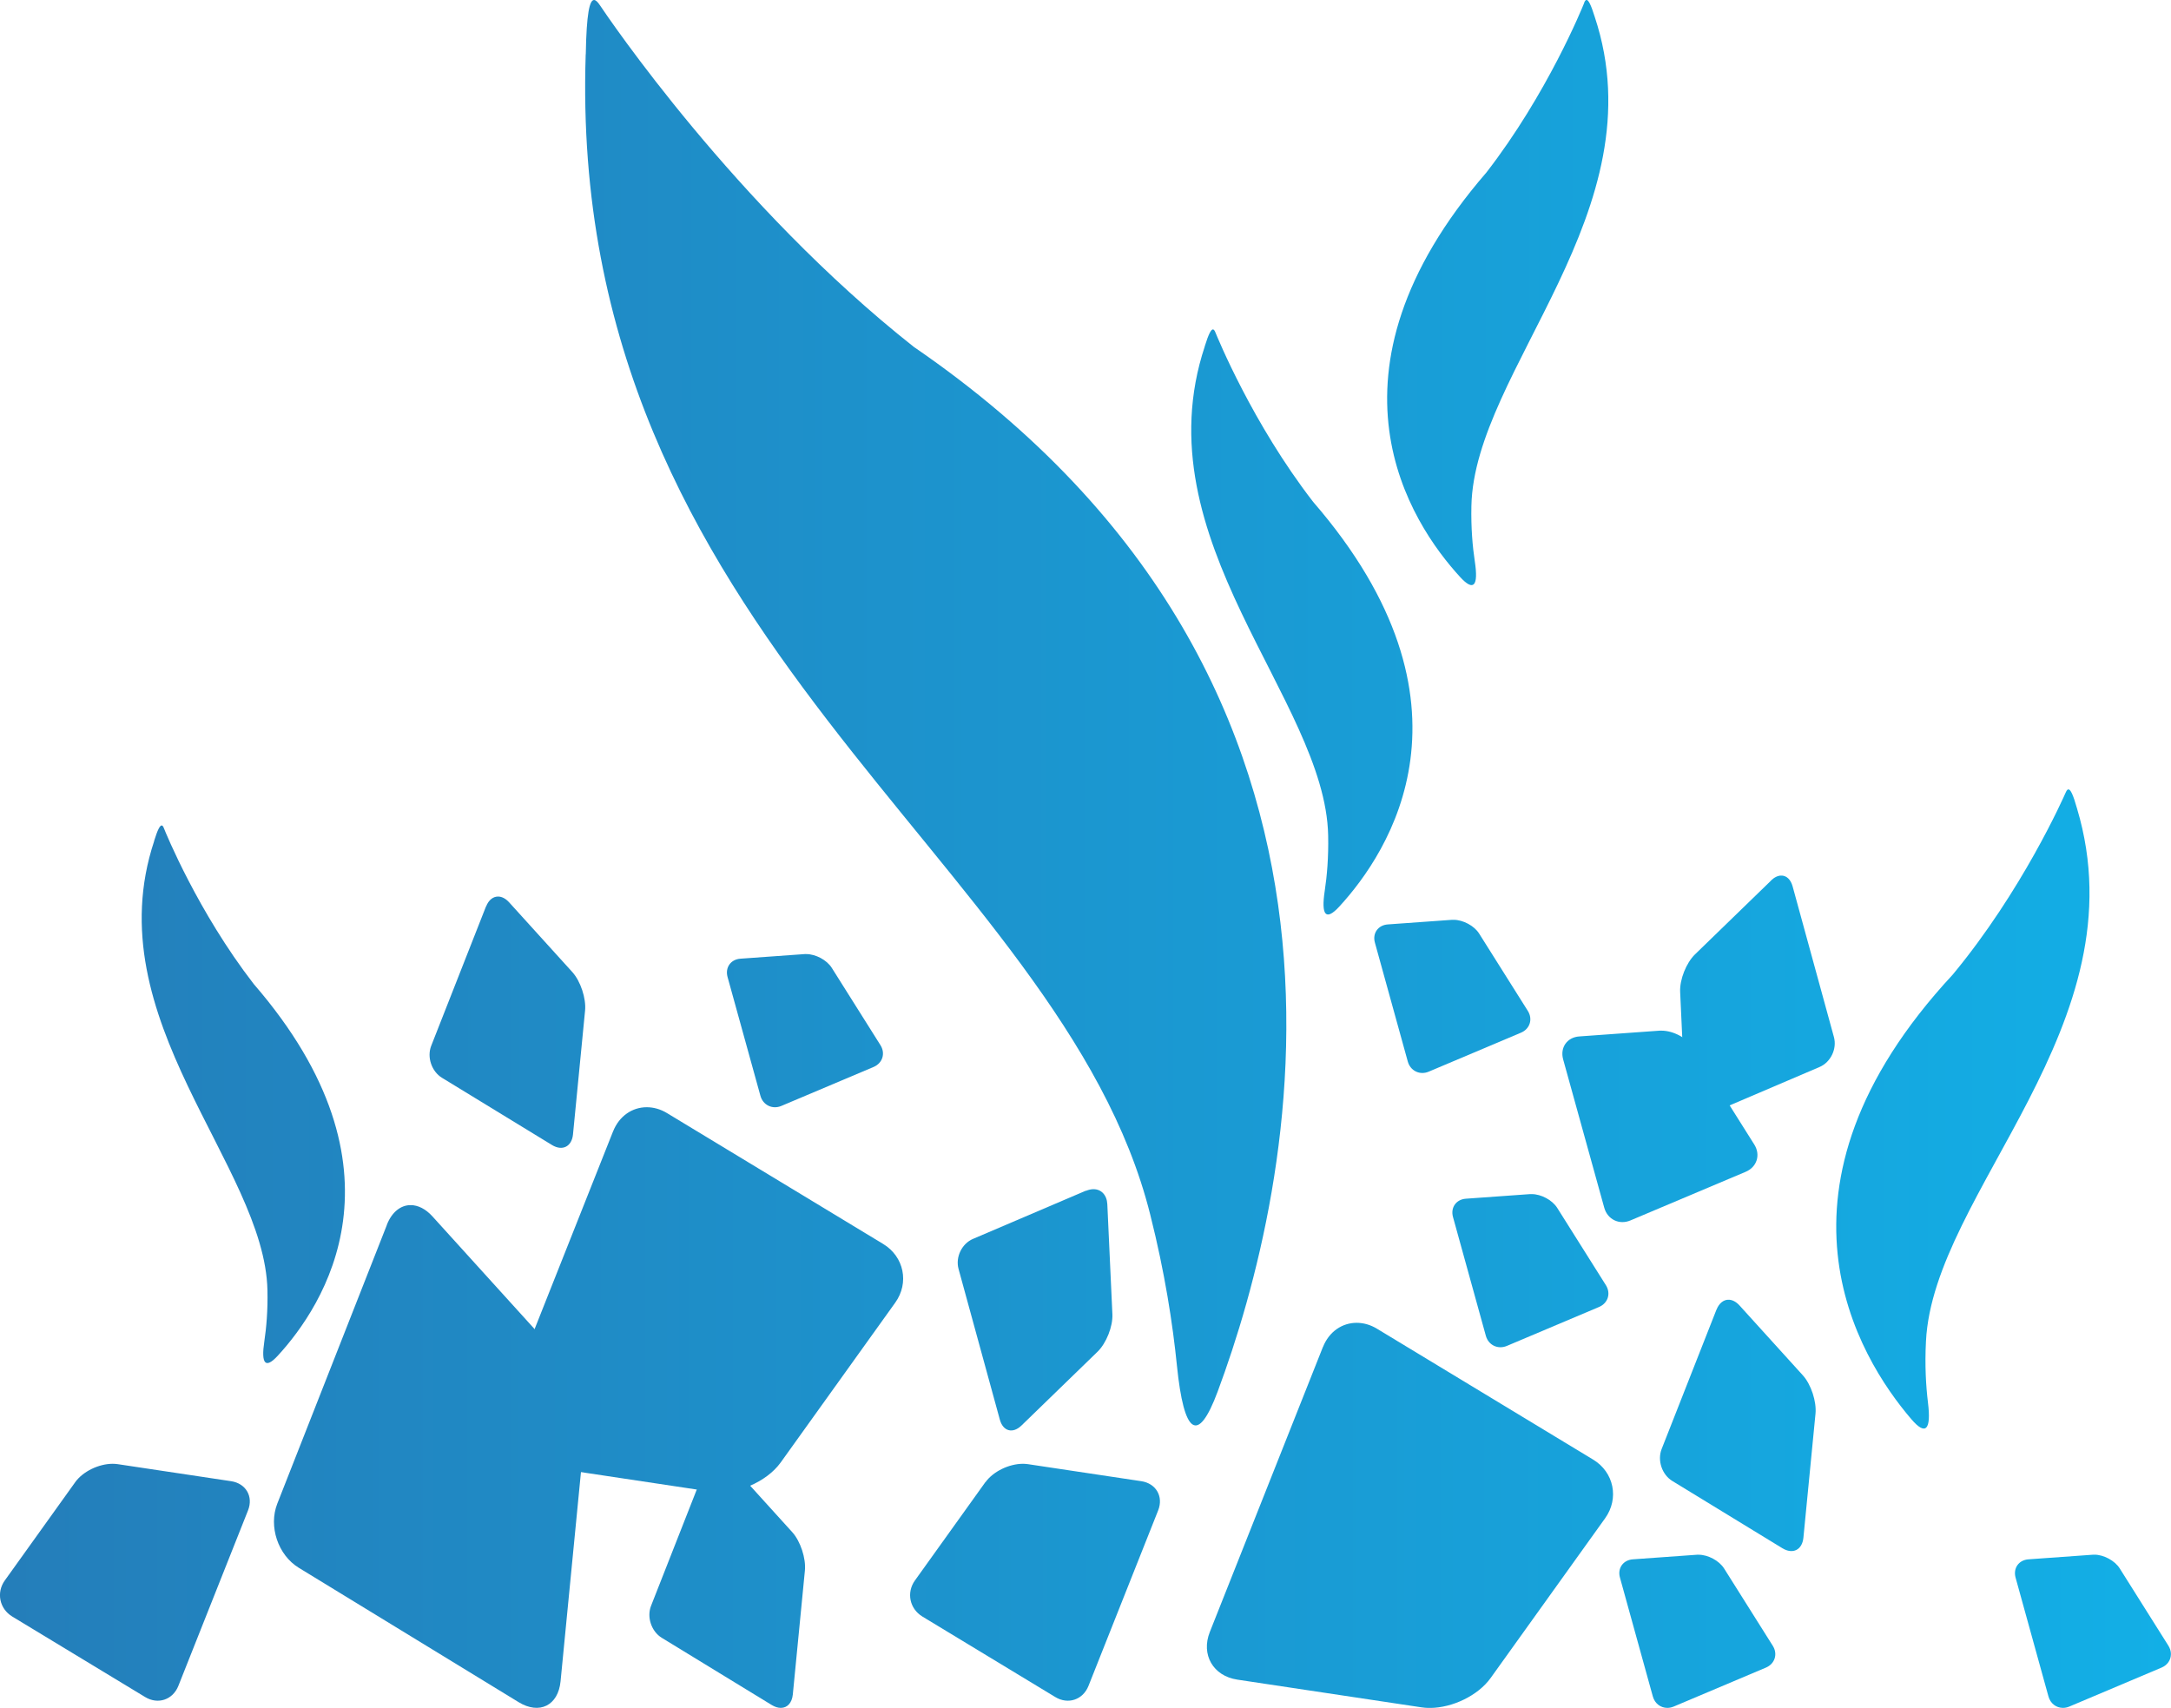 <?xml version="1.0" encoding="UTF-8"?>
<svg xmlns="http://www.w3.org/2000/svg" xmlns:xlink="http://www.w3.org/1999/xlink" id="Ebene_1" data-name="Ebene 1" viewBox="0 0 278.11 218.8">
  <defs>
    <style>
      .cls-1 {
        fill: none;
      }

      .cls-2 {
        fill: url(#Unbenannter_Verlauf_21-15);
      }

      .cls-3 {
        fill: url(#Unbenannter_Verlauf_21-16);
      }

      .cls-4 {
        fill: url(#Unbenannter_Verlauf_21-19);
      }

      .cls-5 {
        fill: url(#Unbenannter_Verlauf_21-17);
      }

      .cls-6 {
        fill: url(#Unbenannter_Verlauf_21-18);
      }

      .cls-7 {
        fill: url(#Unbenannter_Verlauf_21-10);
      }

      .cls-8 {
        fill: url(#Unbenannter_Verlauf_21-12);
      }

      .cls-9 {
        fill: url(#Unbenannter_Verlauf_21-11);
      }

      .cls-10 {
        fill: url(#Unbenannter_Verlauf_21-21);
      }

      .cls-11 {
        fill: url(#Unbenannter_Verlauf_21-20);
      }

      .cls-12 {
        fill: url(#Unbenannter_Verlauf_21-13);
      }

      .cls-13 {
        fill: url(#Unbenannter_Verlauf_21-14);
      }

      .cls-14 {
        clip-path: url(#clippath);
      }

      .cls-15 {
        fill: url(#Unbenannter_Verlauf_21-2);
      }

      .cls-16 {
        fill: url(#Unbenannter_Verlauf_21-3);
      }

      .cls-17 {
        fill: url(#Unbenannter_Verlauf_21-5);
      }

      .cls-18 {
        fill: url(#Unbenannter_Verlauf_21-6);
      }

      .cls-19 {
        fill: url(#Unbenannter_Verlauf_21-4);
      }

      .cls-20 {
        fill: url(#Unbenannter_Verlauf_21-7);
      }

      .cls-21 {
        fill: url(#Unbenannter_Verlauf_21-8);
      }

      .cls-22 {
        fill: url(#Unbenannter_Verlauf_21-9);
      }

      .cls-23 {
        clip-path: url(#clippath-1);
      }

      .cls-24 {
        clip-path: url(#clippath-4);
      }

      .cls-25 {
        clip-path: url(#clippath-3);
      }

      .cls-26 {
        clip-path: url(#clippath-2);
      }

      .cls-27 {
        clip-path: url(#clippath-7);
      }

      .cls-28 {
        clip-path: url(#clippath-8);
      }

      .cls-29 {
        clip-path: url(#clippath-6);
      }

      .cls-30 {
        clip-path: url(#clippath-5);
      }

      .cls-31 {
        clip-path: url(#clippath-9);
      }

      .cls-32 {
        clip-path: url(#clippath-20);
      }

      .cls-33 {
        clip-path: url(#clippath-14);
      }

      .cls-34 {
        clip-path: url(#clippath-13);
      }

      .cls-35 {
        clip-path: url(#clippath-12);
      }

      .cls-36 {
        clip-path: url(#clippath-10);
      }

      .cls-37 {
        clip-path: url(#clippath-15);
      }

      .cls-38 {
        clip-path: url(#clippath-17);
      }

      .cls-39 {
        clip-path: url(#clippath-16);
      }

      .cls-40 {
        clip-path: url(#clippath-19);
      }

      .cls-41 {
        clip-path: url(#clippath-11);
      }

      .cls-42 {
        clip-path: url(#clippath-18);
      }

      .cls-43 {
        fill: url(#Unbenannter_Verlauf_21);
      }
    </style>
    <clipPath id="clippath">
      <path class="cls-1" d="M219.88,167.79l-7.02,17.85c-.57,1.45,.04,3.29,1.38,4.1l14.09,8.61c1.33,.81,2.53,.22,2.69-1.34l1.55-15.9c.15-1.56-.57-3.75-1.62-4.91l-8.12-8.96c-.45-.49-.94-.73-1.41-.73-.62,0-1.2,.44-1.53,1.27"></path>
    </clipPath>
    <linearGradient id="Unbenannter_Verlauf_21" data-name="Unbenannter Verlauf 21" x1="1" y1="219.47" x2="2" y2="219.47" gradientTransform="translate(-283.11 62393.87) scale(283.46 -283.46)" gradientUnits="userSpaceOnUse">
      <stop offset="0" stop-color="#247eba"></stop>
      <stop offset="1" stop-color="#12b0e7"></stop>
      <stop offset="1" stop-color="#12b0e7"></stop>
    </linearGradient>
    <clipPath id="clippath-1">
      <path class="cls-1" d="M139.11,152.54l-14.47,6.18c-1.43,.61-2.26,2.33-1.85,3.84l5.29,19.31c.41,1.5,1.65,1.84,2.77,.76l9.75-9.46c1.12-1.09,1.97-3.23,1.9-4.79l-.65-14.11c-.06-1.19-.79-1.92-1.77-1.92-.3,0-.62,.07-.96,.21"></path>
    </clipPath>
    <linearGradient id="Unbenannter_Verlauf_21-2" data-name="Unbenannter Verlauf 21" x1="1" y1="219.52" x2="2" y2="219.52" gradientTransform="translate(-283.11 62393.86) scale(283.46 -283.46)" xlink:href="#Unbenannter_Verlauf_21"></linearGradient>
    <clipPath id="clippath-2">
      <path class="cls-1" d="M212.61,132.04l-10.3,.74c-1.56,.11-2.48,1.42-2.07,2.93l5.27,19.02c.42,1.5,1.92,2.23,3.36,1.62l14.76-6.23c1.44-.61,1.93-2.17,1.1-3.49l-7.8-12.39c-.79-1.25-2.57-2.2-4.08-2.2-.08,0-.16,0-.24,0"></path>
    </clipPath>
    <linearGradient id="Unbenannter_Verlauf_21-3" data-name="Unbenannter Verlauf 21" x1="1" y1="219.6" x2="2" y2="219.6" gradientTransform="translate(-283.11 62393.86) scale(283.46 -283.46)" xlink:href="#Unbenannter_Verlauf_21"></linearGradient>
    <clipPath id="clippath-3">
      <path class="cls-1" d="M196.02,152.98l-8.24,.59c-1.25,.09-1.98,1.14-1.65,2.34l4.21,15.22c.33,1.2,1.54,1.78,2.69,1.3l11.81-4.99c1.15-.49,1.54-1.74,.88-2.79l-6.24-9.91c-.63-1-2.06-1.76-3.26-1.76-.07,0-.13,0-.2,0"></path>
    </clipPath>
    <linearGradient id="Unbenannter_Verlauf_21-4" data-name="Unbenannter Verlauf 21" x1="1" y1="219.54" x2="2" y2="219.54" gradientTransform="translate(-283.11 62393.86) scale(283.46 -283.46)" xlink:href="#Unbenannter_Verlauf_21"></linearGradient>
    <clipPath id="clippath-4">
      <path class="cls-1" d="M103.09,122.23l-8.24,.59c-1.25,.09-1.98,1.14-1.65,2.34l4.21,15.22c.33,1.2,1.54,1.79,2.69,1.3l11.81-4.99c1.15-.49,1.54-1.74,.88-2.79l-6.24-9.91c-.63-1-2.06-1.76-3.26-1.76-.07,0-.13,0-.2,0"></path>
    </clipPath>
    <linearGradient id="Unbenannter_Verlauf_21-5" data-name="Unbenannter Verlauf 21" x1="1" y1="219.65" x2="2" y2="219.65" gradientTransform="translate(-283.11 62393.86) scale(283.46 -283.46)" xlink:href="#Unbenannter_Verlauf_21"></linearGradient>
    <clipPath id="clippath-5">
      <path class="cls-1" d="M217.41,199.18l-8.24,.59c-1.24,.09-1.99,1.14-1.65,2.34l4.21,15.22c.25,.91,1,1.47,1.85,1.47h.03c.26,0,.53-.06,.8-.17l11.81-4.99c1.15-.49,1.54-1.74,.88-2.79l-6.24-9.91c-.63-1-2.06-1.76-3.26-1.76-.07,0-.13,0-.2,0"></path>
    </clipPath>
    <linearGradient id="Unbenannter_Verlauf_21-6" data-name="Unbenannter Verlauf 21" x1="1" y1="219.37" x2="2" y2="219.37" gradientTransform="translate(-283.11 62393.86) scale(283.46 -283.46)" xlink:href="#Unbenannter_Verlauf_21"></linearGradient>
    <clipPath id="clippath-6">
      <path class="cls-1" d="M268.09,199.18l-8.24,.59c-1.25,.09-1.98,1.14-1.65,2.34l4.21,15.22c.25,.91,1,1.47,1.85,1.47h.03c.26,0,.54-.06,.8-.17l11.81-4.99c.76-.32,1.19-.98,1.2-1.7v-.05c0-.35-.11-.71-.32-1.05l-6.24-9.91c-.63-1-2.06-1.76-3.26-1.76-.07,0-.13,0-.2,0"></path>
    </clipPath>
    <linearGradient id="Unbenannter_Verlauf_21-7" data-name="Unbenannter Verlauf 21" x1="1" y1="219.37" x2="2" y2="219.37" gradientTransform="translate(-283.11 62393.86) scale(283.46 -283.46)" xlink:href="#Unbenannter_Verlauf_21"></linearGradient>
    <clipPath id="clippath-7">
      <path class="cls-1" d="M186.02,117.84l-8.24,.59c-1.25,.09-1.99,1.14-1.65,2.34l4.21,15.22c.33,1.2,1.54,1.79,2.69,1.3l11.81-4.99c1.15-.48,1.54-1.74,.88-2.79l-6.24-9.91c-.63-1-2.06-1.76-3.26-1.76-.07,0-.13,0-.2,0"></path>
    </clipPath>
    <linearGradient id="Unbenannter_Verlauf_21-8" data-name="Unbenannter Verlauf 21" x1="1" y1="219.66" x2="2" y2="219.66" gradientTransform="translate(-283.11 62393.86) scale(283.46 -283.46)" xlink:href="#Unbenannter_Verlauf_21"></linearGradient>
    <clipPath id="clippath-8">
      <path class="cls-1" d="M226.88,112.81l-9.75,9.46c-1.12,1.09-1.97,3.23-1.9,4.79l.65,14.11c.07,1.56,1.3,2.33,2.73,1.71l14.47-6.18c1.44-.61,2.26-2.33,1.85-3.84l-5.29-19.3c-.25-.91-.8-1.39-1.45-1.39-.42,0-.88,.21-1.33,.64"></path>
    </clipPath>
    <linearGradient id="Unbenannter_Verlauf_21-9" data-name="Unbenannter Verlauf 21" x1="1" y1="219.66" x2="2" y2="219.66" gradientTransform="translate(-283.11 62393.86) scale(283.46 -283.46)" xlink:href="#Unbenannter_Verlauf_21"></linearGradient>
    <clipPath id="clippath-9">
      <path class="cls-1" d="M75.03,6.95c-2.47,74.95,60.9,102.96,72.32,148.67,1.86,7.37,2.88,13.99,3.42,19.36,.89,8.76,2.67,10.17,5.23,3.26,9.48-25.5,24.9-90.01-38.94-133.8C94.18,26.37,77.82,2.12,76.85,.67c-.27-.41-.53-.67-.75-.67-.57,0-.97,1.69-1.06,6.95"></path>
    </clipPath>
    <linearGradient id="Unbenannter_Verlauf_21-10" data-name="Unbenannter Verlauf 21" x1="1" y1="219.79" x2="2" y2="219.79" gradientTransform="translate(-283.11 62393.87) scale(283.46 -283.46)" xlink:href="#Unbenannter_Verlauf_21"></linearGradient>
    <clipPath id="clippath-10">
      <path class="cls-1" d="M154.34,44.36c-8.24,24.83,15.44,45.27,15.8,62.66,.06,2.81-.15,5.21-.44,7.12-.47,3.11,.13,3.89,1.86,2.01,6.4-6.95,19.02-26.01-3.34-51.85-7.79-10.07-12.26-21.08-12.53-21.73-.09-.22-.19-.37-.31-.37-.23,0-.55,.55-1.05,2.17"></path>
    </clipPath>
    <linearGradient id="Unbenannter_Verlauf_21-11" data-name="Unbenannter Verlauf 21" x1="1" y1="219.83" x2="2" y2="219.83" gradientTransform="translate(-283.11 62393.86) scale(283.46 -283.46)" xlink:href="#Unbenannter_Verlauf_21"></linearGradient>
    <clipPath id="clippath-11">
      <path class="cls-1" d="M202.94,.37c-.26,.66-4.74,11.67-12.53,21.73-22.36,25.84-9.73,44.9-3.34,51.85,1.73,1.88,2.33,1.1,1.86-2.01-.29-1.9-.5-4.31-.44-7.12,.36-17.39,24.04-37.83,15.8-62.66-.5-1.62-.82-2.17-1.05-2.17-.12,0-.22,.15-.31,.37"></path>
    </clipPath>
    <linearGradient id="Unbenannter_Verlauf_21-12" data-name="Unbenannter Verlauf 21" x1="1" y1="219.98" x2="2" y2="219.98" gradientTransform="translate(-283.11 62393.86) scale(283.46 -283.46)" xlink:href="#Unbenannter_Verlauf_21"></linearGradient>
    <clipPath id="clippath-12">
      <path class="cls-1" d="M19.75,107.75c-7.57,22.81,14.18,41.59,14.51,57.56,.06,2.58-.14,4.79-.4,6.54-.43,2.86,.12,3.57,1.71,1.85,5.88-6.38,17.48-23.9-3.07-47.64-7.15-9.25-11.27-19.36-11.51-19.97-.08-.21-.17-.34-.28-.34-.22,0-.51,.51-.97,1.99"></path>
    </clipPath>
    <linearGradient id="Unbenannter_Verlauf_21-13" data-name="Unbenannter Verlauf 21" x1="1" y1="219.62" x2="2" y2="219.62" gradientTransform="translate(-283.11 62393.86) scale(283.46 -283.46)" xlink:href="#Unbenannter_Verlauf_21"></linearGradient>
    <clipPath id="clippath-13">
      <path class="cls-1" d="M264.63,101.51c-.31,.71-5.59,12.63-14.48,23.35-25.44,27.41-12.12,49.01-5.29,56.97,1.85,2.16,2.54,1.32,2.12-2.12-.26-2.11-.42-4.77-.26-7.86,.94-19.14,27.66-40.53,19.35-68.28-.51-1.82-.84-2.44-1.1-2.44-.13,0-.24,.15-.34,.39"></path>
    </clipPath>
    <linearGradient id="Unbenannter_Verlauf_21-14" data-name="Unbenannter Verlauf 21" x1="1" y1="219.61" x2="2" y2="219.61" gradientTransform="translate(-283.11 62393.86) scale(283.46 -283.46)" xlink:href="#Unbenannter_Verlauf_21"></linearGradient>
    <clipPath id="clippath-14">
      <path class="cls-1" d="M78.54,144.93l-14.5,36.54c-1.15,2.9,.42,5.63,3.5,6.09l23.59,3.55c3.09,.47,7.06-1.22,8.88-3.75l14.67-20.47c1.82-2.54,1.13-5.9-1.54-7.52l-27.68-16.76c-.85-.52-1.75-.76-2.61-.76-1.84,0-3.52,1.11-4.31,3.09"></path>
    </clipPath>
    <linearGradient id="Unbenannter_Verlauf_21-15" data-name="Unbenannter Verlauf 21" x1="1" y1="219.52" x2="2" y2="219.52" gradientTransform="translate(-283.11 62393.87) scale(283.46 -283.46)" xlink:href="#Unbenannter_Verlauf_21"></linearGradient>
    <clipPath id="clippath-15">
      <path class="cls-1" d="M169.48,172.54l-14.5,36.54c-1.15,2.9,.42,5.63,3.51,6.1l23.59,3.55c.32,.05,.64,.07,.97,.08h.18c2.86-.03,6.12-1.6,7.72-3.83l14.67-20.47c1.82-2.54,1.13-5.91-1.54-7.52l-27.68-16.76c-.85-.52-1.75-.76-2.61-.76-1.84,0-3.52,1.11-4.31,3.09"></path>
    </clipPath>
    <linearGradient id="Unbenannter_Verlauf_21-16" data-name="Unbenannter Verlauf 21" x1="1" y1="219.43" x2="2" y2="219.43" gradientTransform="translate(-283.11 62393.87) scale(283.46 -283.46)" xlink:href="#Unbenannter_Verlauf_21"></linearGradient>
    <clipPath id="clippath-16">
      <path class="cls-1" d="M49.56,156.93l-14.04,35.71c-1.14,2.91,.09,6.58,2.75,8.21l28.17,17.22c2.66,1.63,5.07,.43,5.37-2.68l3.1-31.79c.3-3.11-1.15-7.5-3.25-9.82l-16.25-17.93c-.89-.99-1.88-1.46-2.81-1.46-1.25,0-2.4,.87-3.05,2.54"></path>
    </clipPath>
    <linearGradient id="Unbenannter_Verlauf_21-17" data-name="Unbenannter Verlauf 21" x1="1" y1="219.45" x2="2" y2="219.45" gradientTransform="translate(-283.11 62393.87) scale(283.46 -283.46)" xlink:href="#Unbenannter_Verlauf_21"></linearGradient>
    <clipPath id="clippath-17">
      <path class="cls-1" d="M90.42,187.87l-7.02,17.86c-.57,1.45,.05,3.29,1.38,4.1l14.09,8.61c.4,.24,.79,.36,1.14,.36h.03c.81,0,1.41-.63,1.52-1.7l1.55-15.9c.15-1.55-.57-3.75-1.62-4.91l-8.12-8.96c-.45-.49-.94-.73-1.41-.73-.63,0-1.2,.43-1.53,1.27"></path>
    </clipPath>
    <linearGradient id="Unbenannter_Verlauf_21-18" data-name="Unbenannter Verlauf 21" x1="1" y1="219.4" x2="2" y2="219.4" xlink:href="#Unbenannter_Verlauf_21"></linearGradient>
    <clipPath id="clippath-18">
      <path class="cls-1" d="M62.26,116.12l-7.02,17.86c-.57,1.45,.05,3.29,1.38,4.1l14.09,8.61c1.33,.81,2.53,.21,2.69-1.34l1.55-15.89c.15-1.55-.58-3.75-1.62-4.91l-8.12-8.96c-.45-.49-.94-.73-1.41-.73-.63,0-1.2,.43-1.53,1.27"></path>
    </clipPath>
    <linearGradient id="Unbenannter_Verlauf_21-19" data-name="Unbenannter Verlauf 21" x1="1" y1="219.65" x2="2" y2="219.65" xlink:href="#Unbenannter_Verlauf_21"></linearGradient>
    <clipPath id="clippath-19">
      <path class="cls-1" d="M9.64,189.88L.62,202.47c-1.12,1.56-.69,3.63,.95,4.63l17.02,10.31c1.64,1,3.55,.36,4.26-1.43l8.92-22.47c.71-1.78-.26-3.46-2.16-3.75l-14.51-2.18c-.21-.03-.43-.05-.66-.05-1.77,0-3.81,.97-4.81,2.36"></path>
    </clipPath>
    <linearGradient id="Unbenannter_Verlauf_21-20" data-name="Unbenannter Verlauf 21" x1="1" y1="219.4" x2="2" y2="219.4" gradientTransform="translate(-283.11 62393.87) scale(283.46 -283.46)" xlink:href="#Unbenannter_Verlauf_21"></linearGradient>
    <clipPath id="clippath-20">
      <path class="cls-1" d="M126.23,189.88l-9.02,12.59c-1.12,1.56-.69,3.63,.95,4.63l17.02,10.31c1.64,1,3.55,.36,4.26-1.43l8.92-22.47c.71-1.78-.26-3.46-2.15-3.75l-14.51-2.18c-.21-.03-.43-.05-.65-.05-1.77,0-3.81,.97-4.81,2.36"></path>
    </clipPath>
    <linearGradient id="Unbenannter_Verlauf_21-21" data-name="Unbenannter Verlauf 21" x1="1" y1="219.4" x2="2" y2="219.4" gradientTransform="translate(-283.11 62393.87) scale(283.46 -283.46)" xlink:href="#Unbenannter_Verlauf_21"></linearGradient>
  </defs>
  <g class="cls-14">
    <rect class="cls-43" x="212.28" y="166.52" width="20.42" height="32.65"></rect>
  </g>
  <g class="cls-23">
    <rect class="cls-15" x="122.37" y="152.33" width="20.19" height="31.38"></rect>
  </g>
  <g class="cls-26">
    <rect class="cls-16" x="199.83" y="132.04" width="25.73" height="24.92"></rect>
  </g>
  <g class="cls-25">
    <rect class="cls-19" x="185.79" y="152.97" width="20.59" height="19.94"></rect>
  </g>
  <g class="cls-24">
    <rect class="cls-17" x="92.87" y="122.22" width="20.59" height="19.94"></rect>
  </g>
  <g class="cls-30">
    <rect class="cls-18" x="207.18" y="199.18" width="20.59" height="19.62"></rect>
  </g>
  <g class="cls-29">
    <rect class="cls-20" x="257.86" y="199.18" width="20.24" height="19.62"></rect>
  </g>
  <g class="cls-27">
    <rect class="cls-21" x="175.8" y="117.83" width="20.59" height="19.94"></rect>
  </g>
  <g class="cls-28">
    <rect class="cls-22" x="215.16" y="112.18" width="20.19" height="31.33"></rect>
  </g>
  <g class="cls-31">
    <rect class="cls-7" x="72.56" y="0" width="108.36" height="185.15"></rect>
  </g>
  <g class="cls-36">
    <rect class="cls-9" x="146.1" y="42.19" width="44.49" height="75.83"></rect>
  </g>
  <g class="cls-41">
    <rect class="cls-8" x="168.05" y="0" width="44.49" height="75.84"></rect>
  </g>
  <g class="cls-35">
    <rect class="cls-12" x="12.18" y="105.75" width="40.87" height="69.67"></rect>
  </g>
  <g class="cls-34">
    <rect class="cls-13" x="224.71" y="101.11" width="49.66" height="82.87"></rect>
  </g>
  <g class="cls-33">
    <rect class="cls-2" x="62.88" y="141.85" width="53.61" height="49.73"></rect>
  </g>
  <g class="cls-37">
    <rect class="cls-3" x="153.82" y="169.46" width="53.61" height="49.34"></rect>
  </g>
  <g class="cls-39">
    <rect class="cls-5" x="34.37" y="154.4" width="40.85" height="65.3"></rect>
  </g>
  <g class="cls-38">
    <rect class="cls-6" x="82.82" y="186.6" width="20.43" height="32.2"></rect>
  </g>
  <g class="cls-42">
    <rect class="cls-4" x="54.67" y="114.86" width="20.42" height="32.65"></rect>
  </g>
  <g class="cls-40">
    <rect class="cls-11" x="-.49" y="187.53" width="32.97" height="30.87"></rect>
  </g>
  <g class="cls-32">
    <rect class="cls-10" x="116.09" y="187.53" width="32.97" height="30.87"></rect>
  </g>
</svg>
